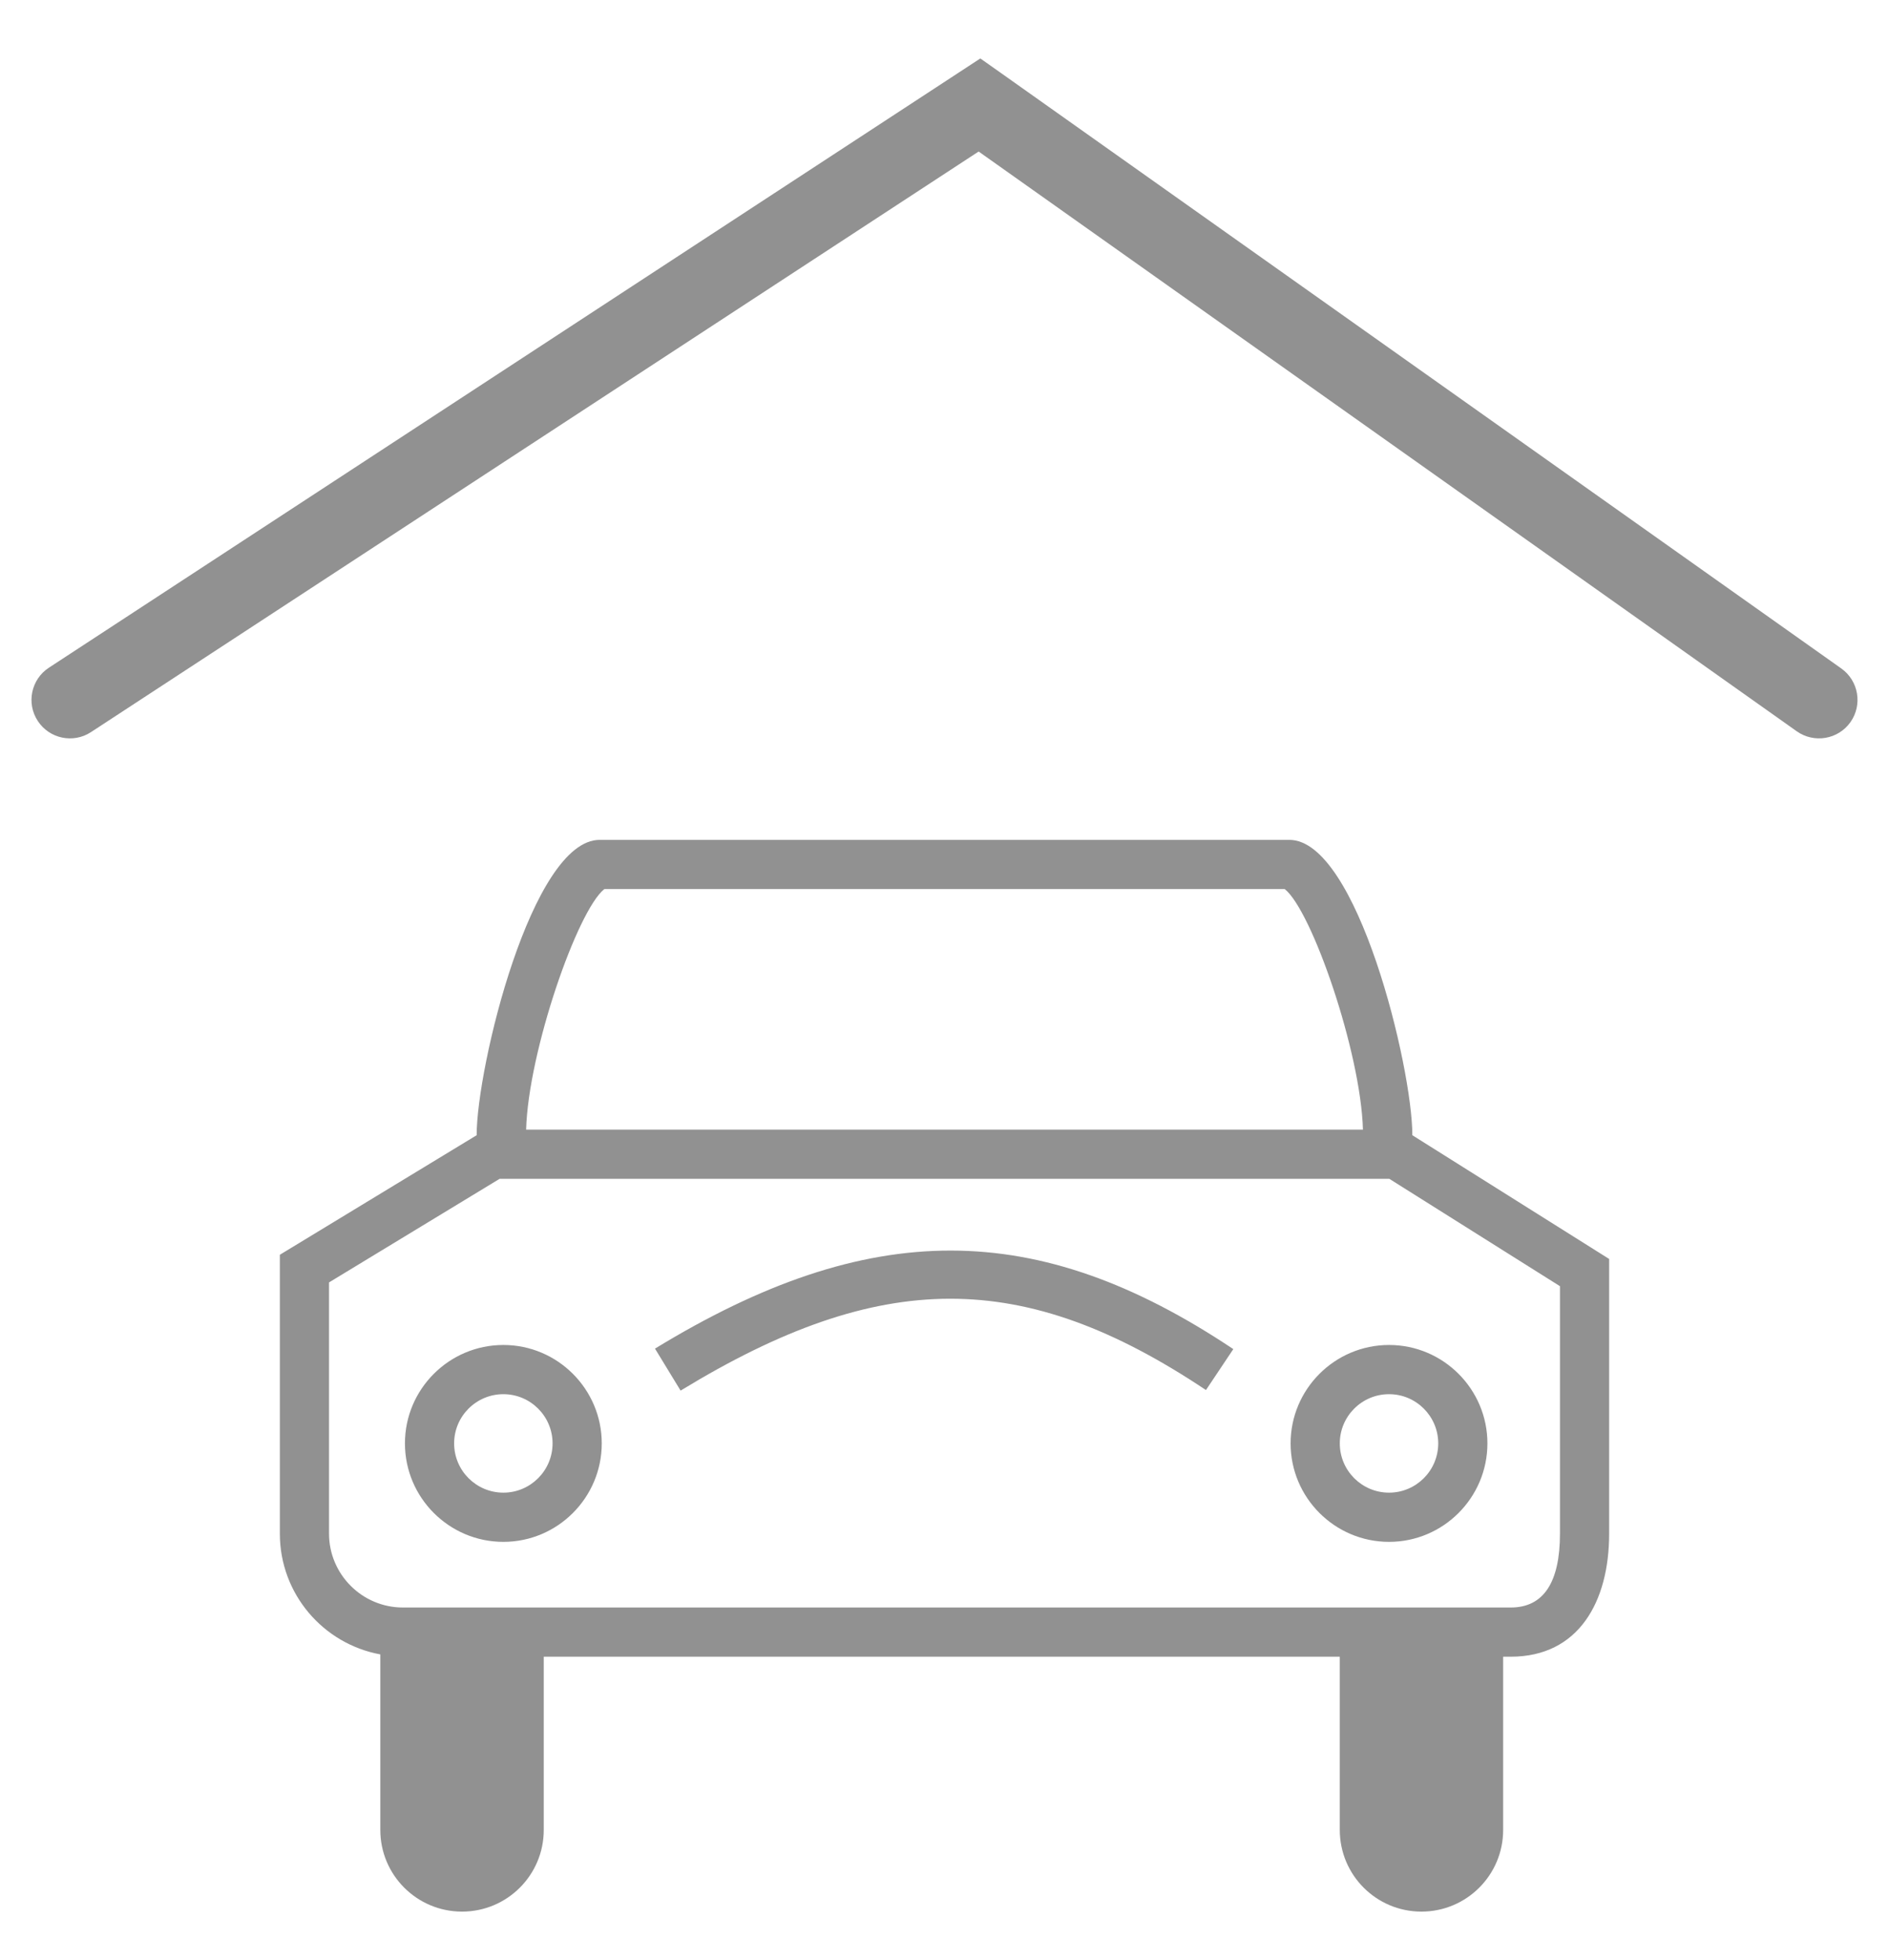 <svg width="27" height="28" viewBox="0 0 27 28" fill="none" xmlns="http://www.w3.org/2000/svg">
<path fill-rule="evenodd" clip-rule="evenodd" d="M14.318 1.051L14.012 0.835L13.699 1.04L0.699 9.54C0.445 9.706 0.373 10.047 0.54 10.301C0.706 10.555 1.047 10.627 1.301 10.46L13.988 2.165L25.682 10.449C25.93 10.624 26.273 10.566 26.449 10.318C26.624 10.07 26.566 9.727 26.318 9.551L14.318 1.051ZM20.187 16.22C20.187 15.249 19.4 12 18.429 12H8.571C7.6 12 6.813 15.249 6.813 16.22L4 17.928V21.913C4 22.774 4.62 23.488 5.436 23.638V26.146C5.436 26.791 5.959 27.313 6.604 27.313C7.249 27.313 7.772 26.791 7.772 26.146V23.671H19.15V26.146C19.15 26.791 19.672 27.313 20.317 27.313C20.962 27.313 21.485 26.791 21.485 26.146V23.671H21.593C22.565 23.671 23 22.884 23 21.913V17.988L20.187 16.22ZM8.638 12.703H18.363C18.748 13.007 19.449 15.025 19.481 16.14H7.52C7.551 15.025 8.253 13.007 8.638 12.703ZM22.297 21.913C22.297 22.613 22.06 22.968 21.594 22.968H5.758C5.177 22.968 4.703 22.494 4.703 21.913V18.323L7.141 16.843H19.858L22.297 18.377V21.913H22.297ZM7.195 19.217C6.419 19.217 5.788 19.848 5.788 20.623C5.788 21.399 6.419 22.03 7.195 22.03C7.97 22.03 8.601 21.399 8.601 20.623C8.601 19.848 7.97 19.217 7.195 19.217ZM7.195 21.327C6.807 21.327 6.491 21.012 6.491 20.623C6.491 20.235 6.807 19.92 7.195 19.92C7.582 19.92 7.898 20.235 7.898 20.623C7.898 21.012 7.582 21.327 7.195 21.327ZM18.447 20.623C18.447 19.848 19.078 19.217 19.854 19.217C20.629 19.217 21.26 19.848 21.26 20.623C21.26 21.399 20.629 22.03 19.854 22.03C19.078 22.03 18.447 21.399 18.447 20.623ZM19.15 20.623C19.15 21.012 19.466 21.327 19.854 21.327C20.241 21.327 20.557 21.012 20.557 20.623C20.557 20.235 20.241 19.92 19.854 19.92C19.466 19.92 19.15 20.235 19.15 20.623ZM9.362 19.269L9.728 19.869C12.593 18.121 14.628 18.119 17.237 19.861L17.628 19.276C14.82 17.401 12.426 17.399 9.362 19.269Z" fill="#919191"/>
</svg>
